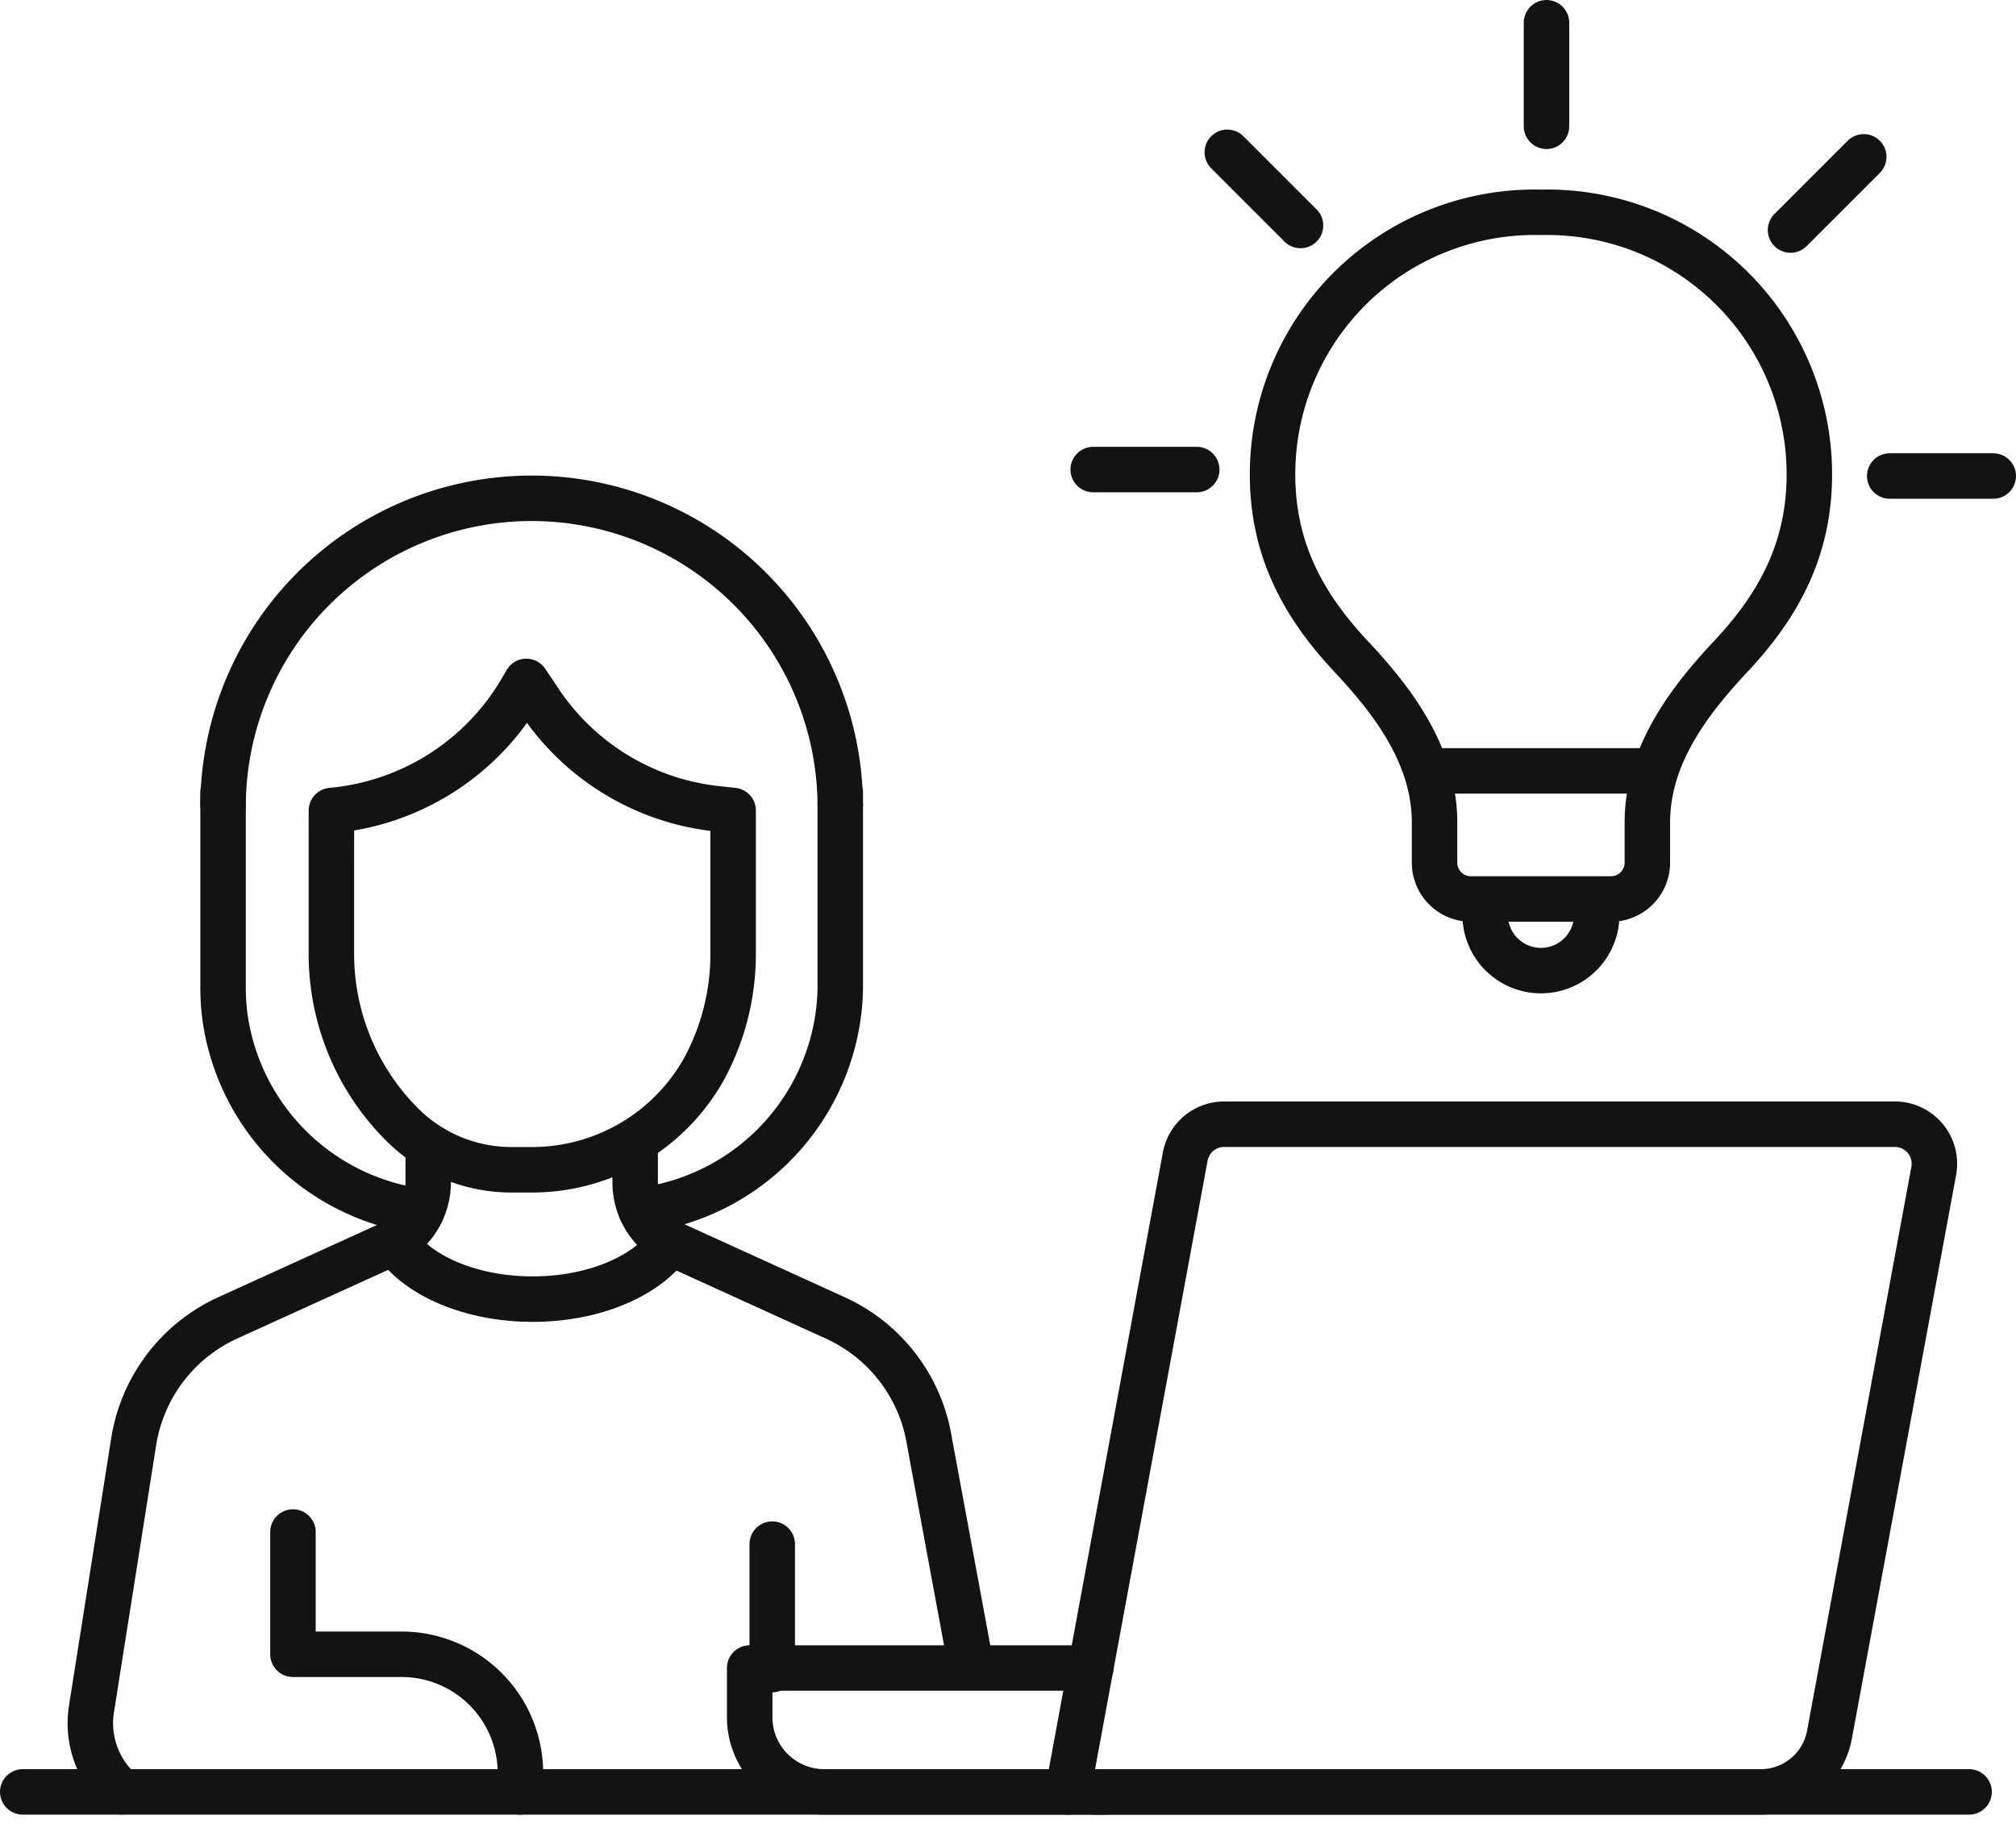 <?xml version="1.0" encoding="UTF-8"?> <svg xmlns="http://www.w3.org/2000/svg" width="133" height="120.337" viewBox="0 0 133 120.337"><g id="media-buying-expert-guidance-icon" transform="translate(-580.381 -5958.699)"><path id="Path_10991" data-name="Path 10991" d="M947.618,2026.233a17.29,17.29,0,0,0-17.708,17.285c0,4.867,1.951,8.568,5.175,12.006,2.859,3.047,5.512,6.608,5.512,10.976v2.635a2.4,2.4,0,0,0,2.4,2.4h9.24a2.4,2.4,0,0,0,2.4-2.4V2066.5c0-4.368,2.653-7.929,5.512-10.976,3.224-3.437,5.175-7.139,5.175-12.006A17.29,17.29,0,0,0,947.618,2026.233Z" transform="translate(-265.576 3946.475)" fill="none" stroke="#141314" stroke-linecap="round" stroke-linejoin="round" stroke-width="3"></path><path id="Path_10992" data-name="Path 10992" d="M964.592,2114.715v.857a3.681,3.681,0,1,1-7.361,0v-.857" transform="translate(-278.871 3903.421)" fill="none" stroke="#141314" stroke-linecap="round" stroke-linejoin="round" stroke-width="3"></path><line id="Line_1921" data-name="Line 1921" x2="14.855" transform="translate(674.544 6009.558)" fill="none" stroke="#141314" stroke-linecap="round" stroke-linejoin="round" stroke-width="3"></line><line id="Line_1922" data-name="Line 1922" y1="6.832" transform="translate(682.406 5960.199)" fill="none" stroke="#141314" stroke-linecap="round" stroke-linejoin="round" stroke-width="3"></line><line id="Line_1923" data-name="Line 1923" y1="4.83" x2="4.831" transform="translate(698.506 5969.047)" fill="none" stroke="#141314" stroke-linecap="round" stroke-linejoin="round" stroke-width="3"></line><line id="Line_1924" data-name="Line 1924" x2="6.831" transform="translate(705.05 5990.104)" fill="none" stroke="#141314" stroke-linecap="round" stroke-linejoin="round" stroke-width="3"></line><line id="Line_1925" data-name="Line 1925" x1="6.832" transform="translate(652.501 5989.678)" fill="none" stroke="#141314" stroke-linecap="round" stroke-linejoin="round" stroke-width="3"></line><line id="Line_1926" data-name="Line 1926" x1="4.83" y1="4.83" transform="translate(661.349 5968.746)" fill="none" stroke="#141314" stroke-linecap="round" stroke-linejoin="round" stroke-width="3"></line><path id="Path_10993" data-name="Path 10993" d="M835.266,2158.613c-1.528,2.18-5.013,3.7-9.065,3.7-4.1,0-7.615-1.559-9.112-3.777" transform="translate(-210.682 3882.096)" fill="none" stroke="#141314" stroke-linecap="round" stroke-linejoin="round" stroke-width="3"></path><path id="Path_10994" data-name="Path 10994" d="M800.3,2146.955v2a4.569,4.569,0,0,1-2.676,4.154l-10.546,4.8a10.837,10.837,0,0,0-6.207,8.156l-2.787,17.646a6,6,0,0,0,1.986,5.468" transform="translate(-191.668 3887.734)" fill="none" stroke="#141314" stroke-linecap="round" stroke-linejoin="round" stroke-width="3"></path><path id="Path_10995" data-name="Path 10995" d="M808.979,2098.578h0v5.909a15.917,15.917,0,0,0,4.651,11.243,10.21,10.21,0,0,0,7.227,3h1.218a13.007,13.007,0,0,0,11.5-6.67,15.917,15.917,0,0,0,1.908-7.557v-9.476l-1.334-.146a16.126,16.126,0,0,1-11.55-7.242l-.759-1.128-.206.348a16.193,16.193,0,0,1-12.652,8.168Z" transform="translate(-206.736 3917.145)" fill="none" stroke="#141314" stroke-linecap="round" stroke-linejoin="round" stroke-width="3"></path><path id="Path_10996" data-name="Path 10996" d="M848.775,2129.13l.583-.1a15.041,15.041,0,0,0,12.544-14.085c.007-.207.013-.407.013-.615v-11.968" transform="translate(-226.1 3909.433)" fill="none" stroke="#141314" stroke-linecap="round" stroke-linejoin="round" stroke-width="3"></path><path id="Path_10997" data-name="Path 10997" d="M795.058,2083.068a20.36,20.36,0,0,1,40.719,0v-.848" transform="translate(-199.961 3928.724)" fill="none" stroke="#141314" stroke-linecap="round" stroke-linejoin="round" stroke-width="3"></path><path id="Path_10998" data-name="Path 10998" d="M795.058,2100.708v12.815a15.818,15.818,0,0,0,.1,1.845,15.04,15.04,0,0,0,12.136,12.887l.848.162" transform="translate(-199.961 3910.235)" fill="none" stroke="#141314" stroke-linecap="round" stroke-linejoin="round" stroke-width="3"></path><path id="Path_10999" data-name="Path 10999" d="M804.038,2195.815v8.065H811.2a7.842,7.842,0,0,1,7.845,7.844v1.235" transform="translate(-204.33 3863.96)" fill="none" stroke="#141314" stroke-linecap="round" stroke-linejoin="round" stroke-width="3"></path><path id="Path_11000" data-name="Path 11000" d="M870.072,2180.381l-2.648-14.312a10.82,10.82,0,0,0-6.207-8.155l-10.537-4.8a4.552,4.552,0,0,1-2.673-4.155v-2.007" transform="translate(-225.724 3887.737)" fill="none" stroke="#141314" stroke-linecap="round" stroke-linejoin="round" stroke-width="3"></path><line id="Line_1927" data-name="Line 1927" x2="57.655" transform="translate(652.632 6076.919)" fill="none" stroke="#141314" stroke-linecap="round" stroke-linejoin="round" stroke-width="3"></line><line id="Line_1928" data-name="Line 1928" x2="71.35" transform="translate(581.881 6076.919)" fill="none" stroke="#141314" stroke-linecap="round" stroke-linejoin="round" stroke-width="3"></line><path id="Path_11001" data-name="Path 11001" d="M949.32,2187.462H903.6l7.752-41.919a2.608,2.608,0,0,1,2.563-2.132h44.254a2.607,2.607,0,0,1,2.563,3.081l-6.878,37.195A4.614,4.614,0,0,1,949.32,2187.462Z" transform="translate(-252.778 3889.458)" fill="none" stroke="#141314" stroke-linecap="round" stroke-linejoin="round" stroke-width="3"></path><path id="Path_11002" data-name="Path 11002" d="M885.223,2213.289h-22.5v3.245a4.928,4.928,0,0,0,4.928,4.928h16.061" transform="translate(-232.884 3855.458)" fill="none" stroke="#141314" stroke-linecap="round" stroke-linejoin="round" stroke-width="3"></path><line id="Line_1929" data-name="Line 1929" y2="8.279" transform="translate(631.328 6060.572)" fill="none" stroke="#141314" stroke-linecap="round" stroke-linejoin="round" stroke-width="3"></line></g></svg> 